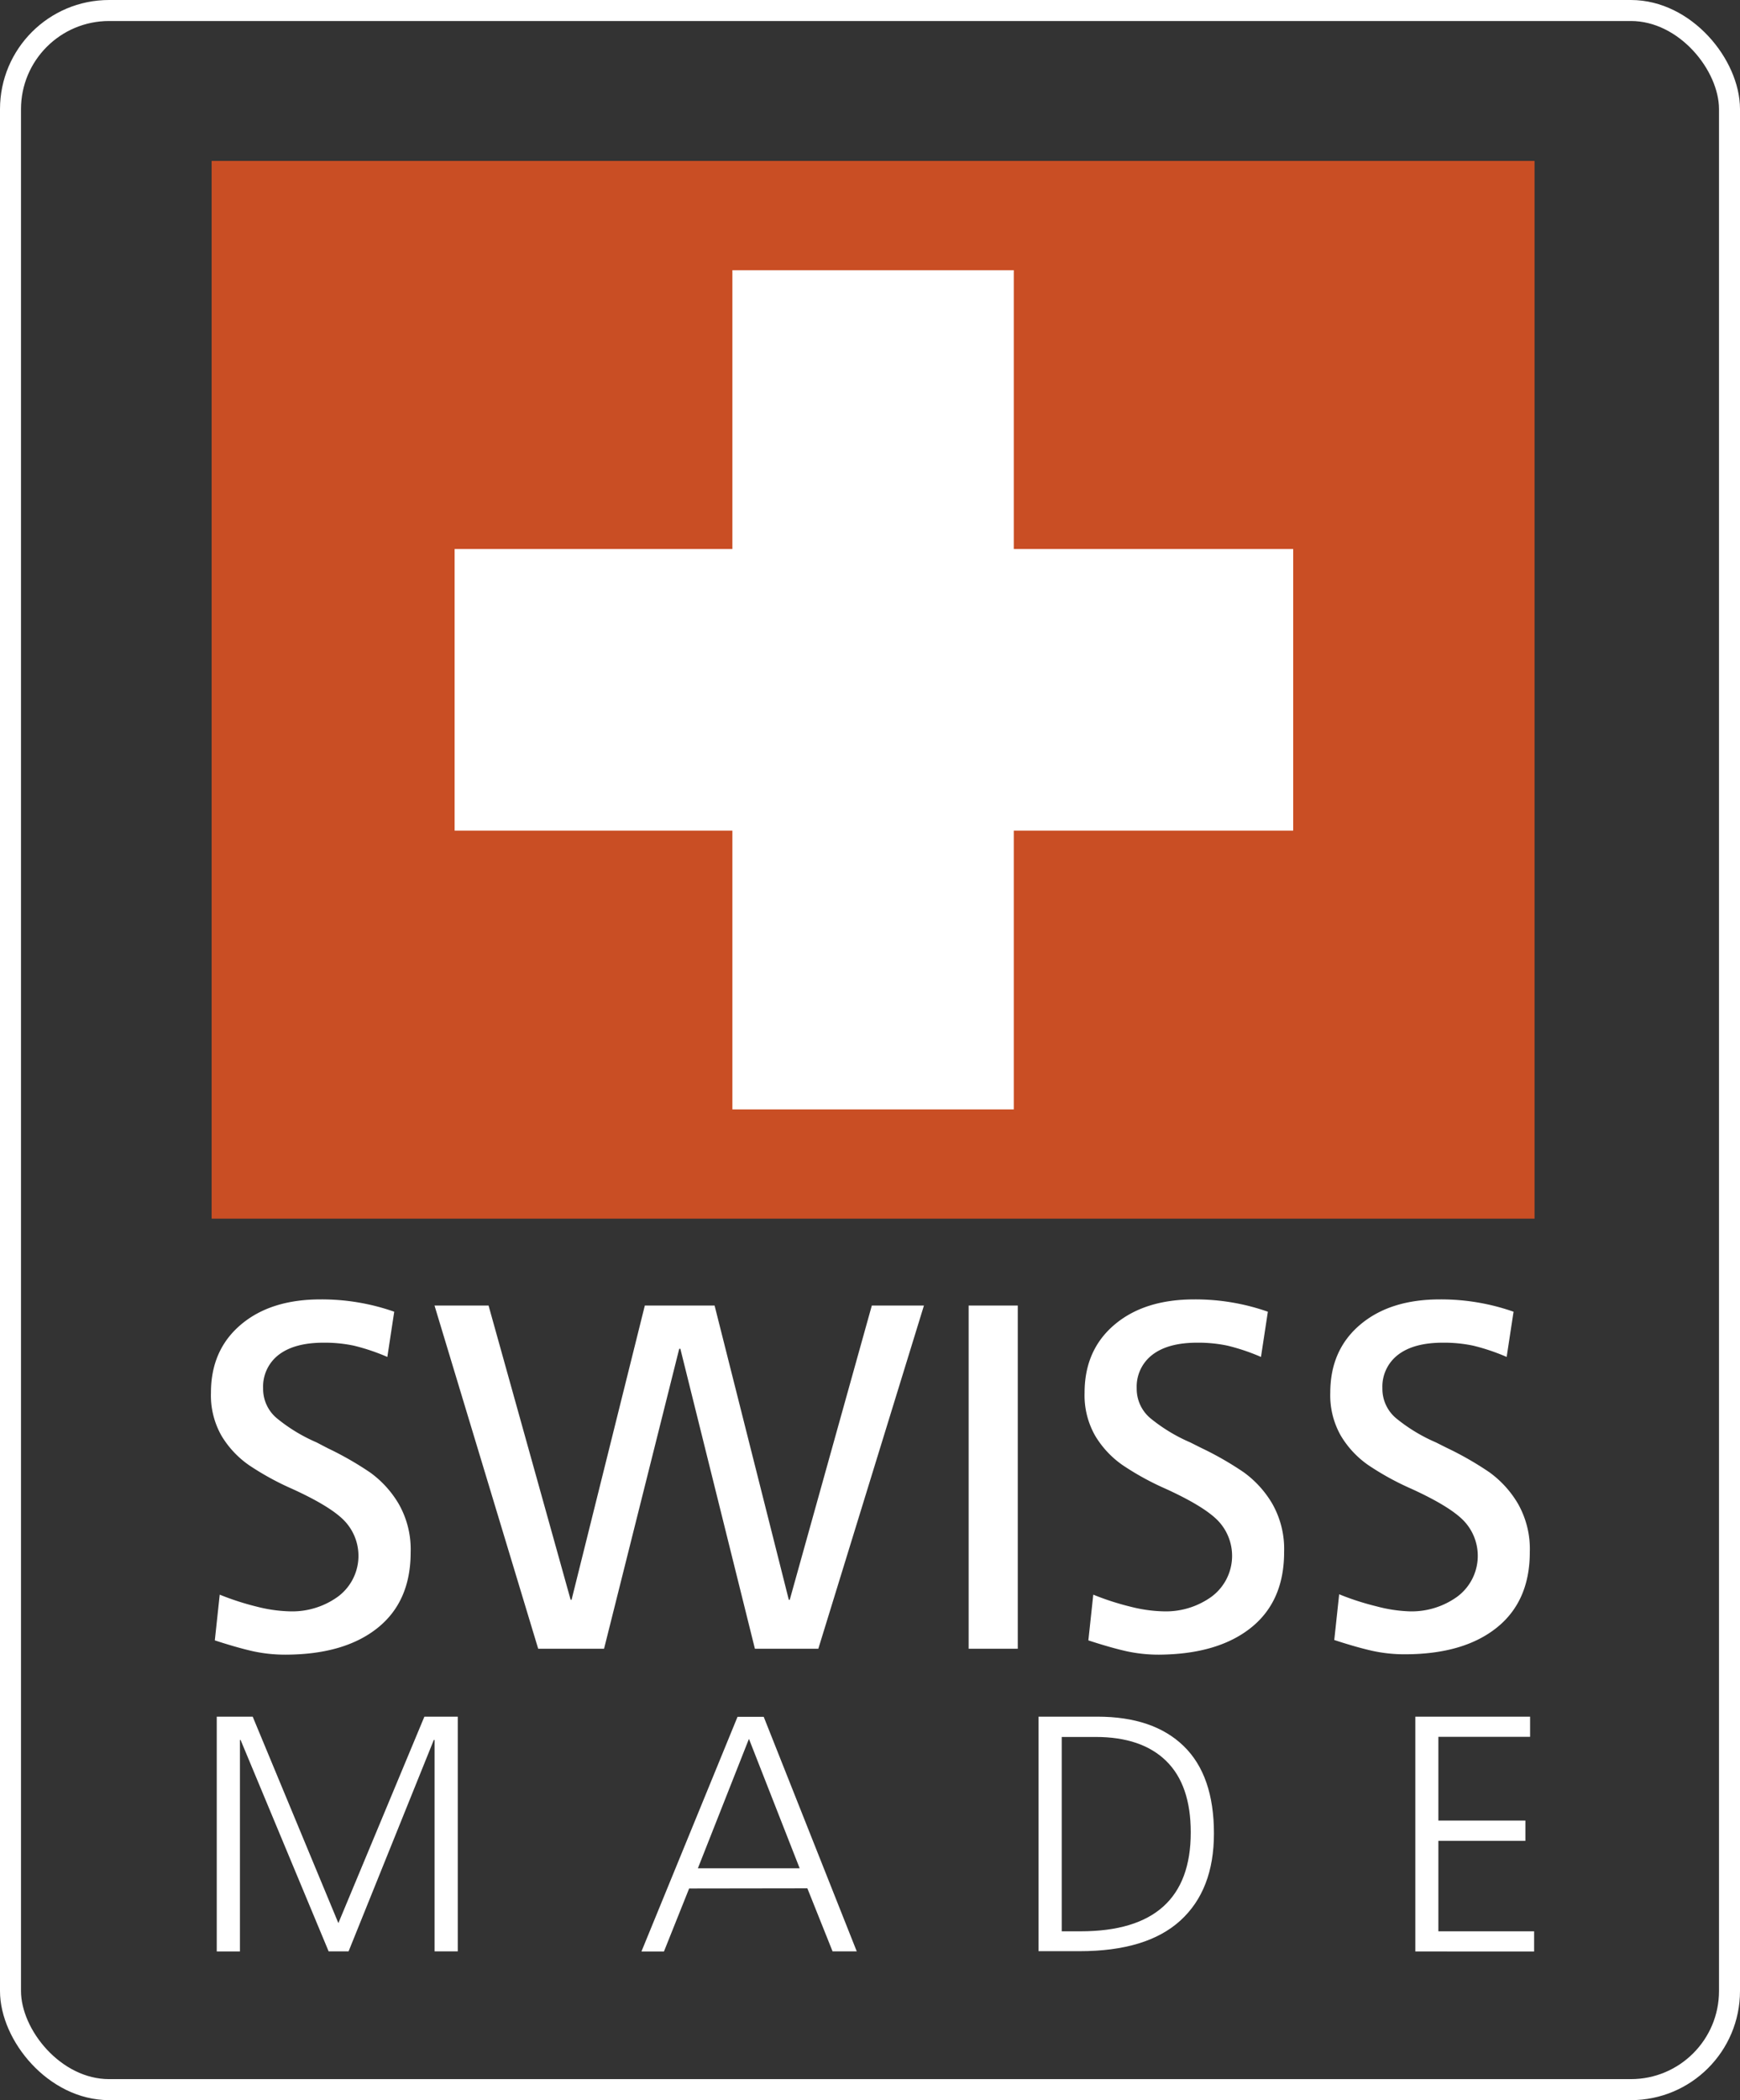 <svg id="Layer_1" data-name="Layer 1" xmlns="http://www.w3.org/2000/svg" viewBox="0 0 414.31 499.69"><rect x="0" y="0" width="414.31" height="499.69" fill="#333333" stroke="none"/><defs><style>.cls-1{fill:none;stroke:#fff;stroke-miterlimit:10;stroke-width:5px;}.cls-2{fill:#fff;}.cls-3{fill:#c94e24;}.cls-4{fill:#fff;}</style></defs><title>swissmade</title><rect class="cls-1" x="2.5" y="2.5" width="409.31" height="494.69" rx="23.47" ry="23.47"/><path class="cls-2" d="M69.3,383.4a18.58,18.58,0,0,0,11.17-3.51,12.08,12.08,0,0,0,1.58-18q-3.27-3.45-12.52-7.66a66.18,66.18,0,0,1-10.24-5.62,22.77,22.77,0,0,1-6.55-7,19.41,19.41,0,0,1-2.51-10.24q0-10.17,7.13-16.2t19.07-6a52.13,52.13,0,0,1,17.44,2.93l-1.64,10.76a49,49,0,0,0-8-2.69,33.65,33.65,0,0,0-7.19-.7q-6.9,0-10.65,2.86a9.53,9.53,0,0,0-3.74,8,9.09,9.09,0,0,0,3.22,7.08,39.45,39.45,0,0,0,9.53,5.79L78,344.56a76.48,76.48,0,0,1,10.13,5.79,24.55,24.55,0,0,1,6.78,7.43,21.81,21.81,0,0,1,2.87,11.58q0,11.7-7.9,18T68,393.7a36.18,36.18,0,0,1-7.78-.82q-3.69-.83-9.07-2.58l1.17-10.88a64,64,0,0,0,8.89,2.87A34.77,34.77,0,0,0,69.3,383.4Z"/><path class="cls-2" d="M161.73,320.92l-17.9,71.37H128.15l-24.69-81.66h12.87l19.54,70h.23l17.44-70h16.61l17.67,70h.23l19.54-70H220l-25.15,81.66h-15.1L162,320.92Z"/><path class="cls-2" d="M242.34,310.63v81.66h-11.7V310.63Z"/><path class="cls-2" d="M277.32,383.4a18.59,18.59,0,0,0,11.18-3.51,12.1,12.1,0,0,0,1.58-18q-3.29-3.45-12.52-7.66a65.71,65.71,0,0,1-10.24-5.62,22.65,22.65,0,0,1-6.55-7,19.41,19.41,0,0,1-2.52-10.24q0-10.17,7.14-16.2t19.07-6a52.11,52.11,0,0,1,17.43,2.93l-1.64,10.76a48.94,48.94,0,0,0-8-2.69,33.75,33.75,0,0,0-7.2-.7q-6.9,0-10.64,2.86a9.54,9.54,0,0,0-3.75,8,9.12,9.12,0,0,0,3.22,7.08,39.75,39.75,0,0,0,9.54,5.79l2.57,1.29a76.29,76.29,0,0,1,10.12,5.79,24.58,24.58,0,0,1,6.79,7.43,21.8,21.8,0,0,1,2.86,11.58q0,11.7-7.89,18T276,393.7a36,36,0,0,1-7.78-.82c-2.46-.55-5.49-1.41-9.07-2.58l1.17-10.88a63.55,63.55,0,0,0,8.89,2.87A34.62,34.62,0,0,0,277.32,383.4Z"/><path class="cls-2" d="M335.82,383.4A18.59,18.59,0,0,0,347,379.89a12.1,12.1,0,0,0,1.58-18q-3.29-3.45-12.52-7.66a65.71,65.71,0,0,1-10.24-5.62,22.65,22.65,0,0,1-6.55-7,19.41,19.41,0,0,1-2.52-10.24q0-10.17,7.14-16.2t19.07-6a52.11,52.11,0,0,1,17.43,2.93l-1.64,10.76a48.94,48.94,0,0,0-8-2.69,33.75,33.75,0,0,0-7.2-.7q-6.9,0-10.64,2.86a9.54,9.54,0,0,0-3.75,8,9.12,9.12,0,0,0,3.22,7.08,39.75,39.75,0,0,0,9.54,5.79l2.57,1.29a76.29,76.29,0,0,1,10.12,5.79,24.58,24.58,0,0,1,6.79,7.43,21.8,21.8,0,0,1,2.86,11.58q0,11.7-7.89,18t-21.82,6.32a36,36,0,0,1-7.78-.82c-2.46-.55-5.49-1.41-9.07-2.58l1.17-10.88a63.55,63.55,0,0,0,8.89,2.87A34.62,34.62,0,0,0,335.82,383.4Z"/><path class="cls-2" d="M103.29,414,83,464.29H78.25L57.29,414h-.16v50.32H51.61V408.45h8.56l20.4,49.12,20.48-49.12H109v55.84h-5.52V414Z"/><path class="cls-2" d="M164.09,449.33l-6,15h-5.36l22.88-55.84h6.24L204,464.29h-5.76l-6-15Zm26.32-4.8-12.08-30.8-12.16,30.8Z"/><path class="cls-2" d="M261.29,408.45q13.35,0,20.56,7t7.2,20.8q0,13.44-8,20.72t-24,7.28h-9.76V408.45ZM283.53,436q0-11.28-5.84-17t-16.8-5.72h-8.08v46.24h4.56Q283.53,459.49,283.53,436Z"/><path class="cls-2" d="M364.33,408.45v4.8H342.49v19.92h20.72V438H342.49v21.52h22.8v4.8H337V408.45Z"/><rect class="cls-3" x="50.39" y="38.29" width="315" height="251.67"/><polygon class="cls-4" points="307.92 130.63 241.39 130.63 241.39 64.29 174.39 64.29 174.39 130.63 108.25 130.63 108.25 197.63 174.39 197.63 174.39 263.96 241.39 263.96 241.39 197.63 307.92 197.63 307.92 130.63"/></svg>